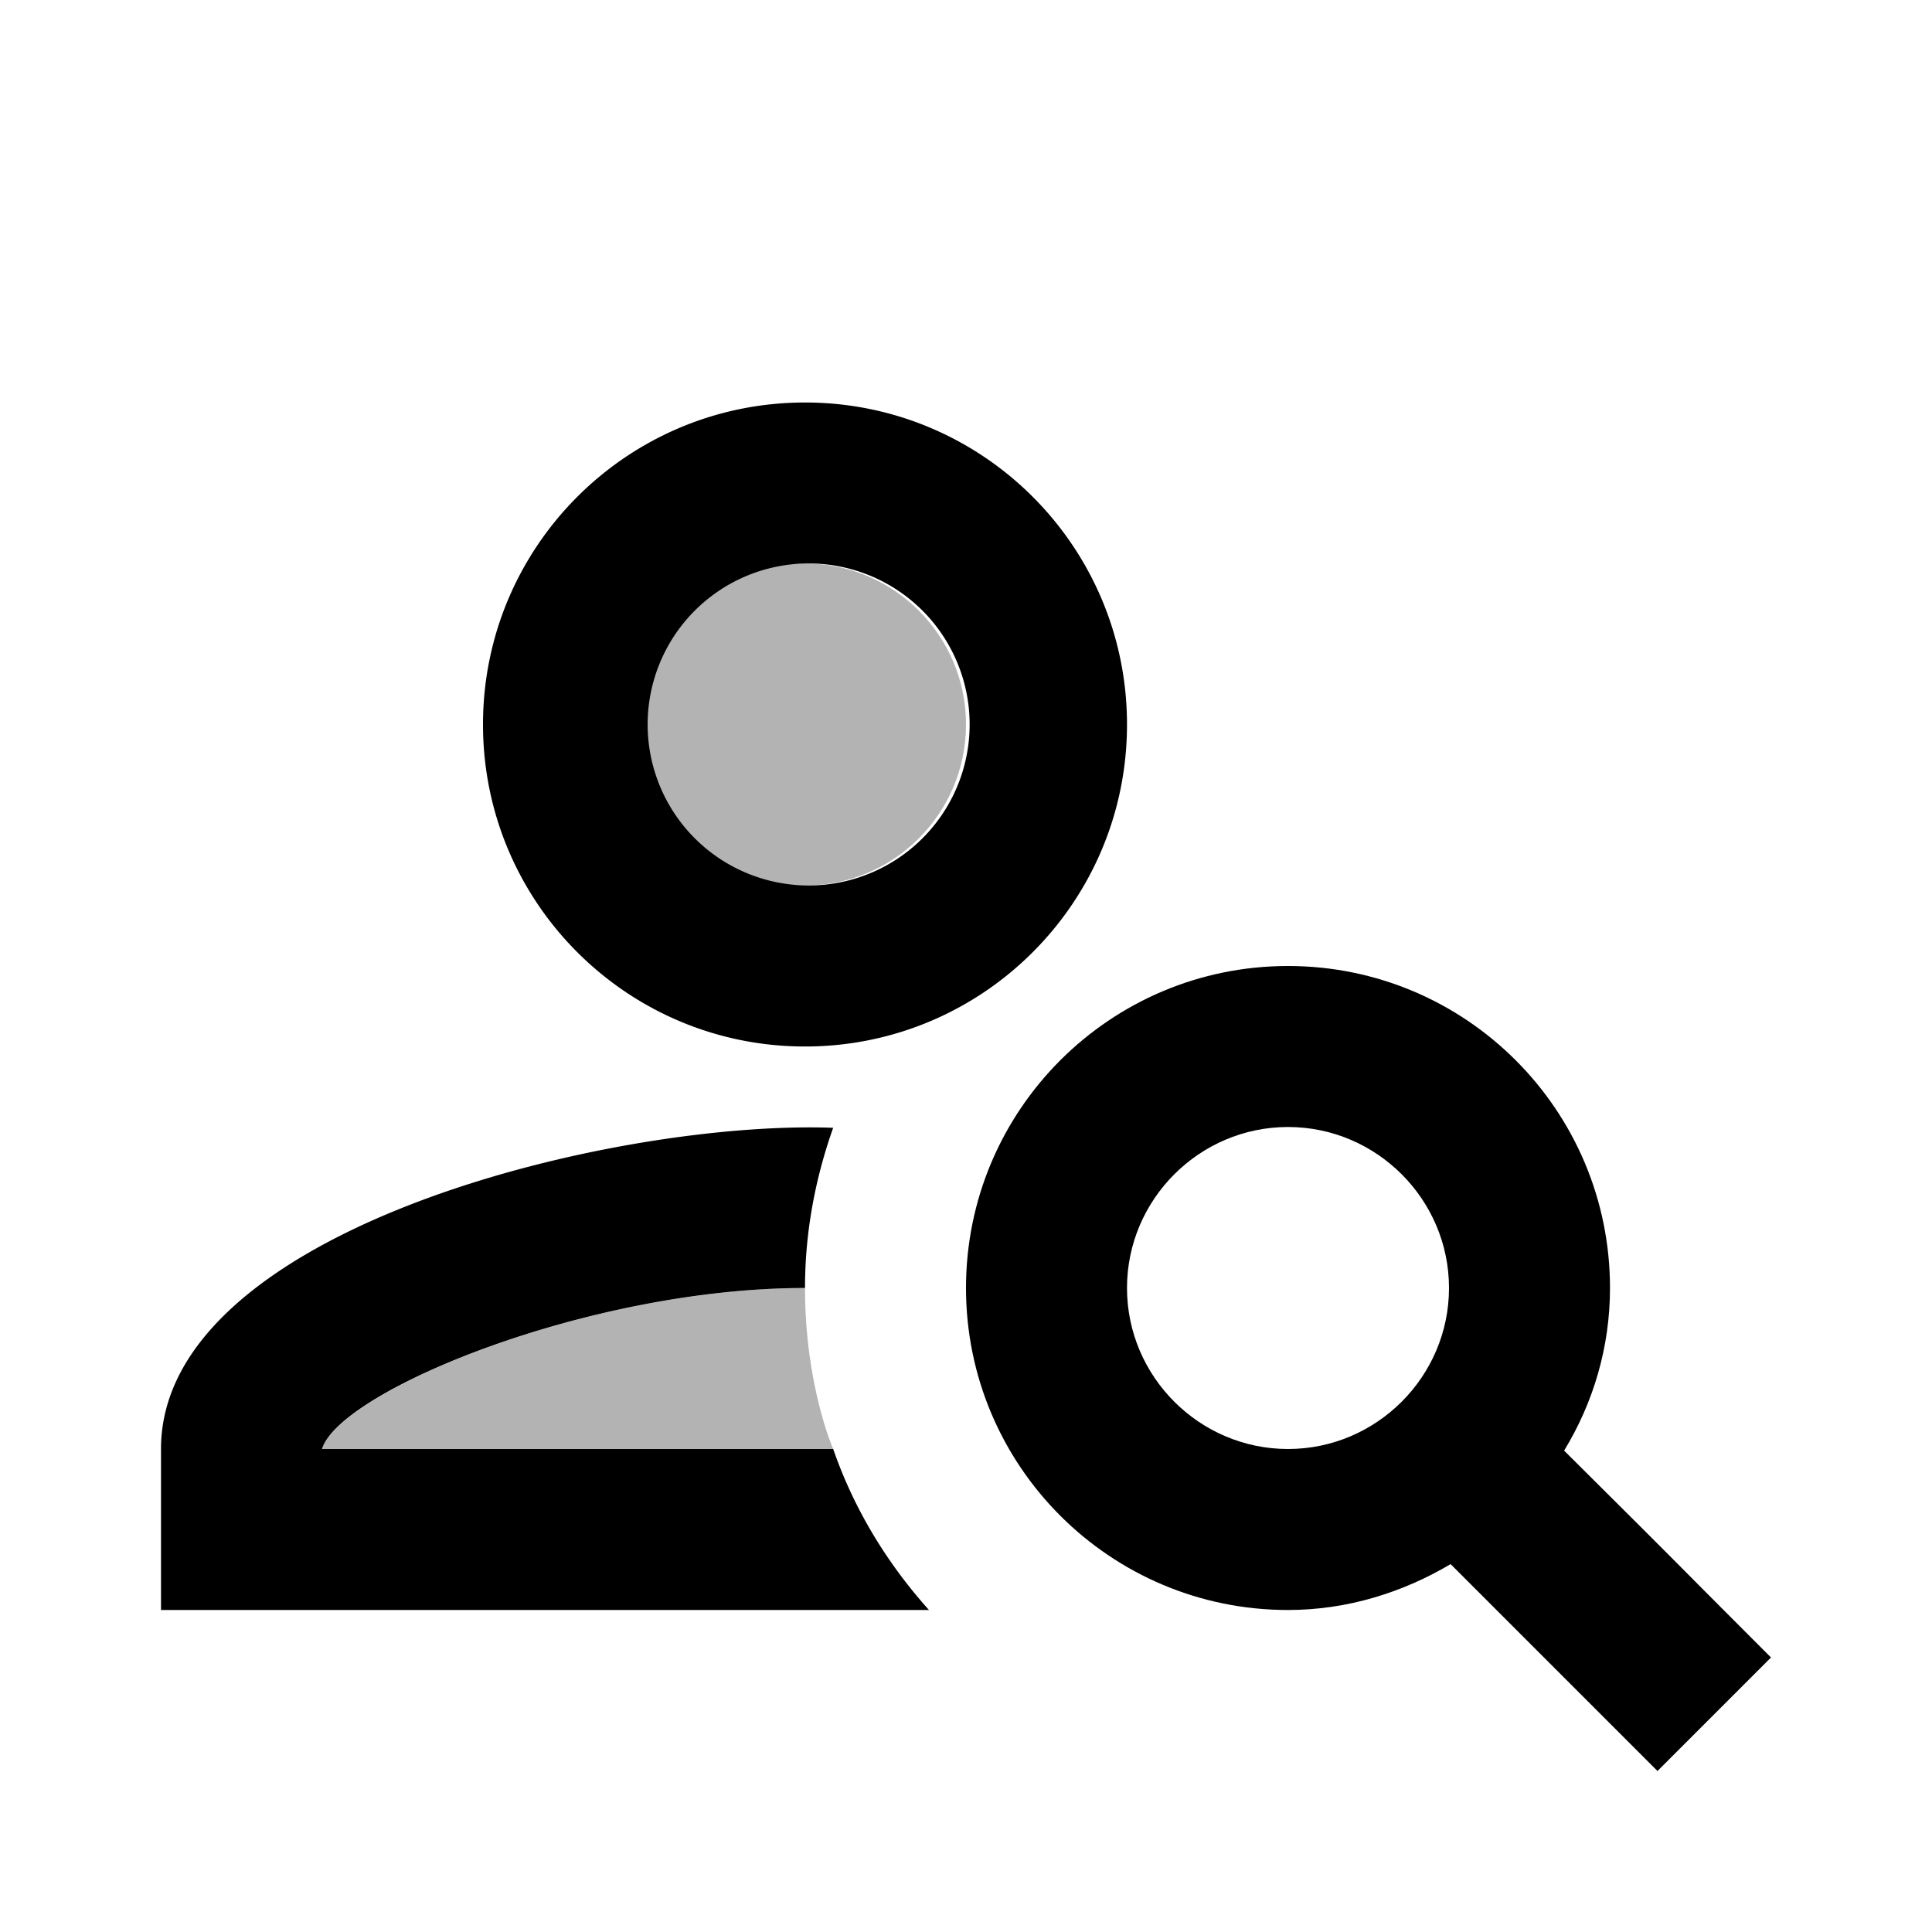 <svg xmlns="http://www.w3.org/2000/svg" width="24" height="24" viewBox="0 0 24 24"><path d="M4 18c.22-.72 3.31-2 6-2c0-.7.13-1.37.35-1.99C7.62 13.91 2 15.27 2 18v2h9.54c-.52-.58-.93-1.25-1.19-2H4zm6-5c2.21 0 4-1.79 4-4s-1.79-4-4-4s-4 1.79-4 4s1.79 4 4 4zm0-6a2 2 0 1 1 .001 3.999A2 2 0 0 1 10 7z"/><path opacity=".3" d="M10.35 18s-.35-.79-.35-2c-2.69 0-5.77 1.28-6 2h6.35z"/><path d="M19.43 18.02c.36-.59.57-1.28.57-2.02c0-2.21-1.79-4-4-4s-4 1.79-4 4s1.79 4 4 4c.74 0 1.43-.22 2.02-.57L20.59 22L22 20.59c-1.5-1.5-.79-.8-2.57-2.57zM16 18c-1.1 0-2-.9-2-2s.9-2 2-2s2 .9 2 2s-.9 2-2 2z"/><circle cx="10" cy="9" r="2" opacity=".3"/></svg>